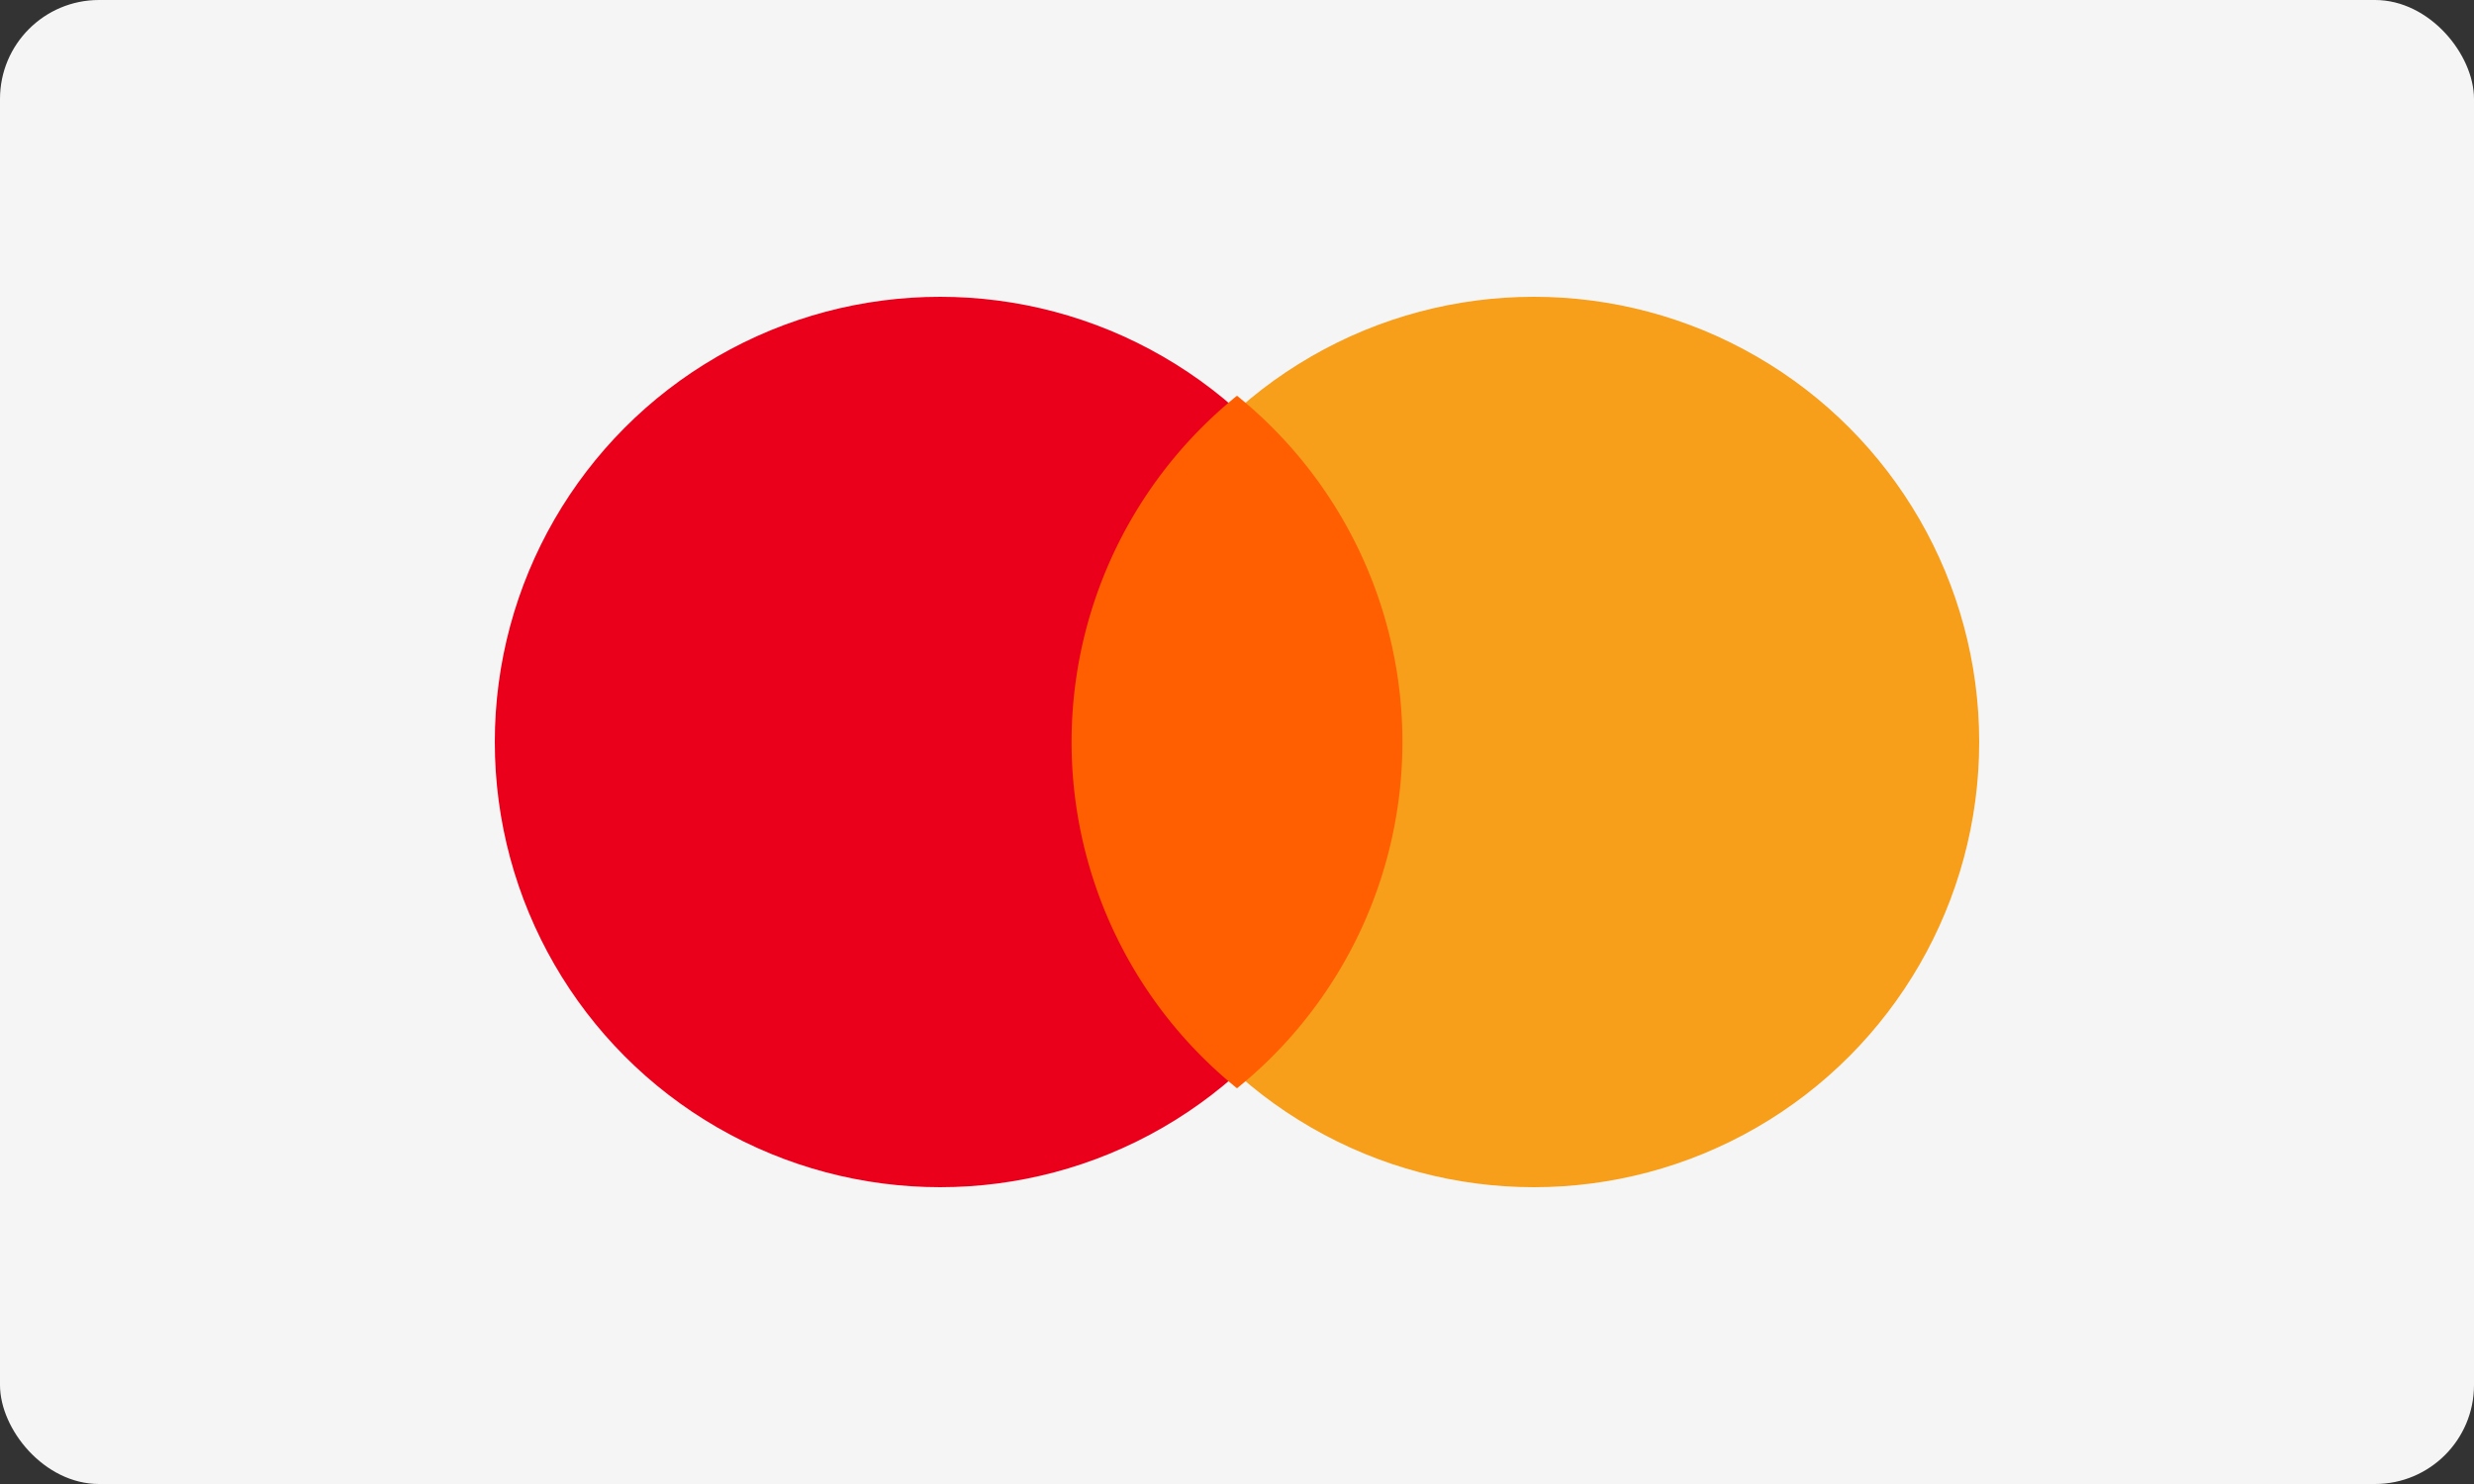 <svg xmlns="http://www.w3.org/2000/svg" viewBox="0 0 100 60">
  <rect x="0" y="0" width="100" height="60" fill="#333333" stroke="none"/>
  <rect width="100" height="60" rx="4" fill="#F5F5F5"/>
  <circle cx="38" cy="30" r="18" fill="#EB001B"/>
  <circle cx="62" cy="30" r="18" fill="#F79E1B"/>
  <path d="M50 16 A18 18 0 0 0 50 44 A18 18 0 0 0 50 16" fill="#FF5F00"/>
</svg>
